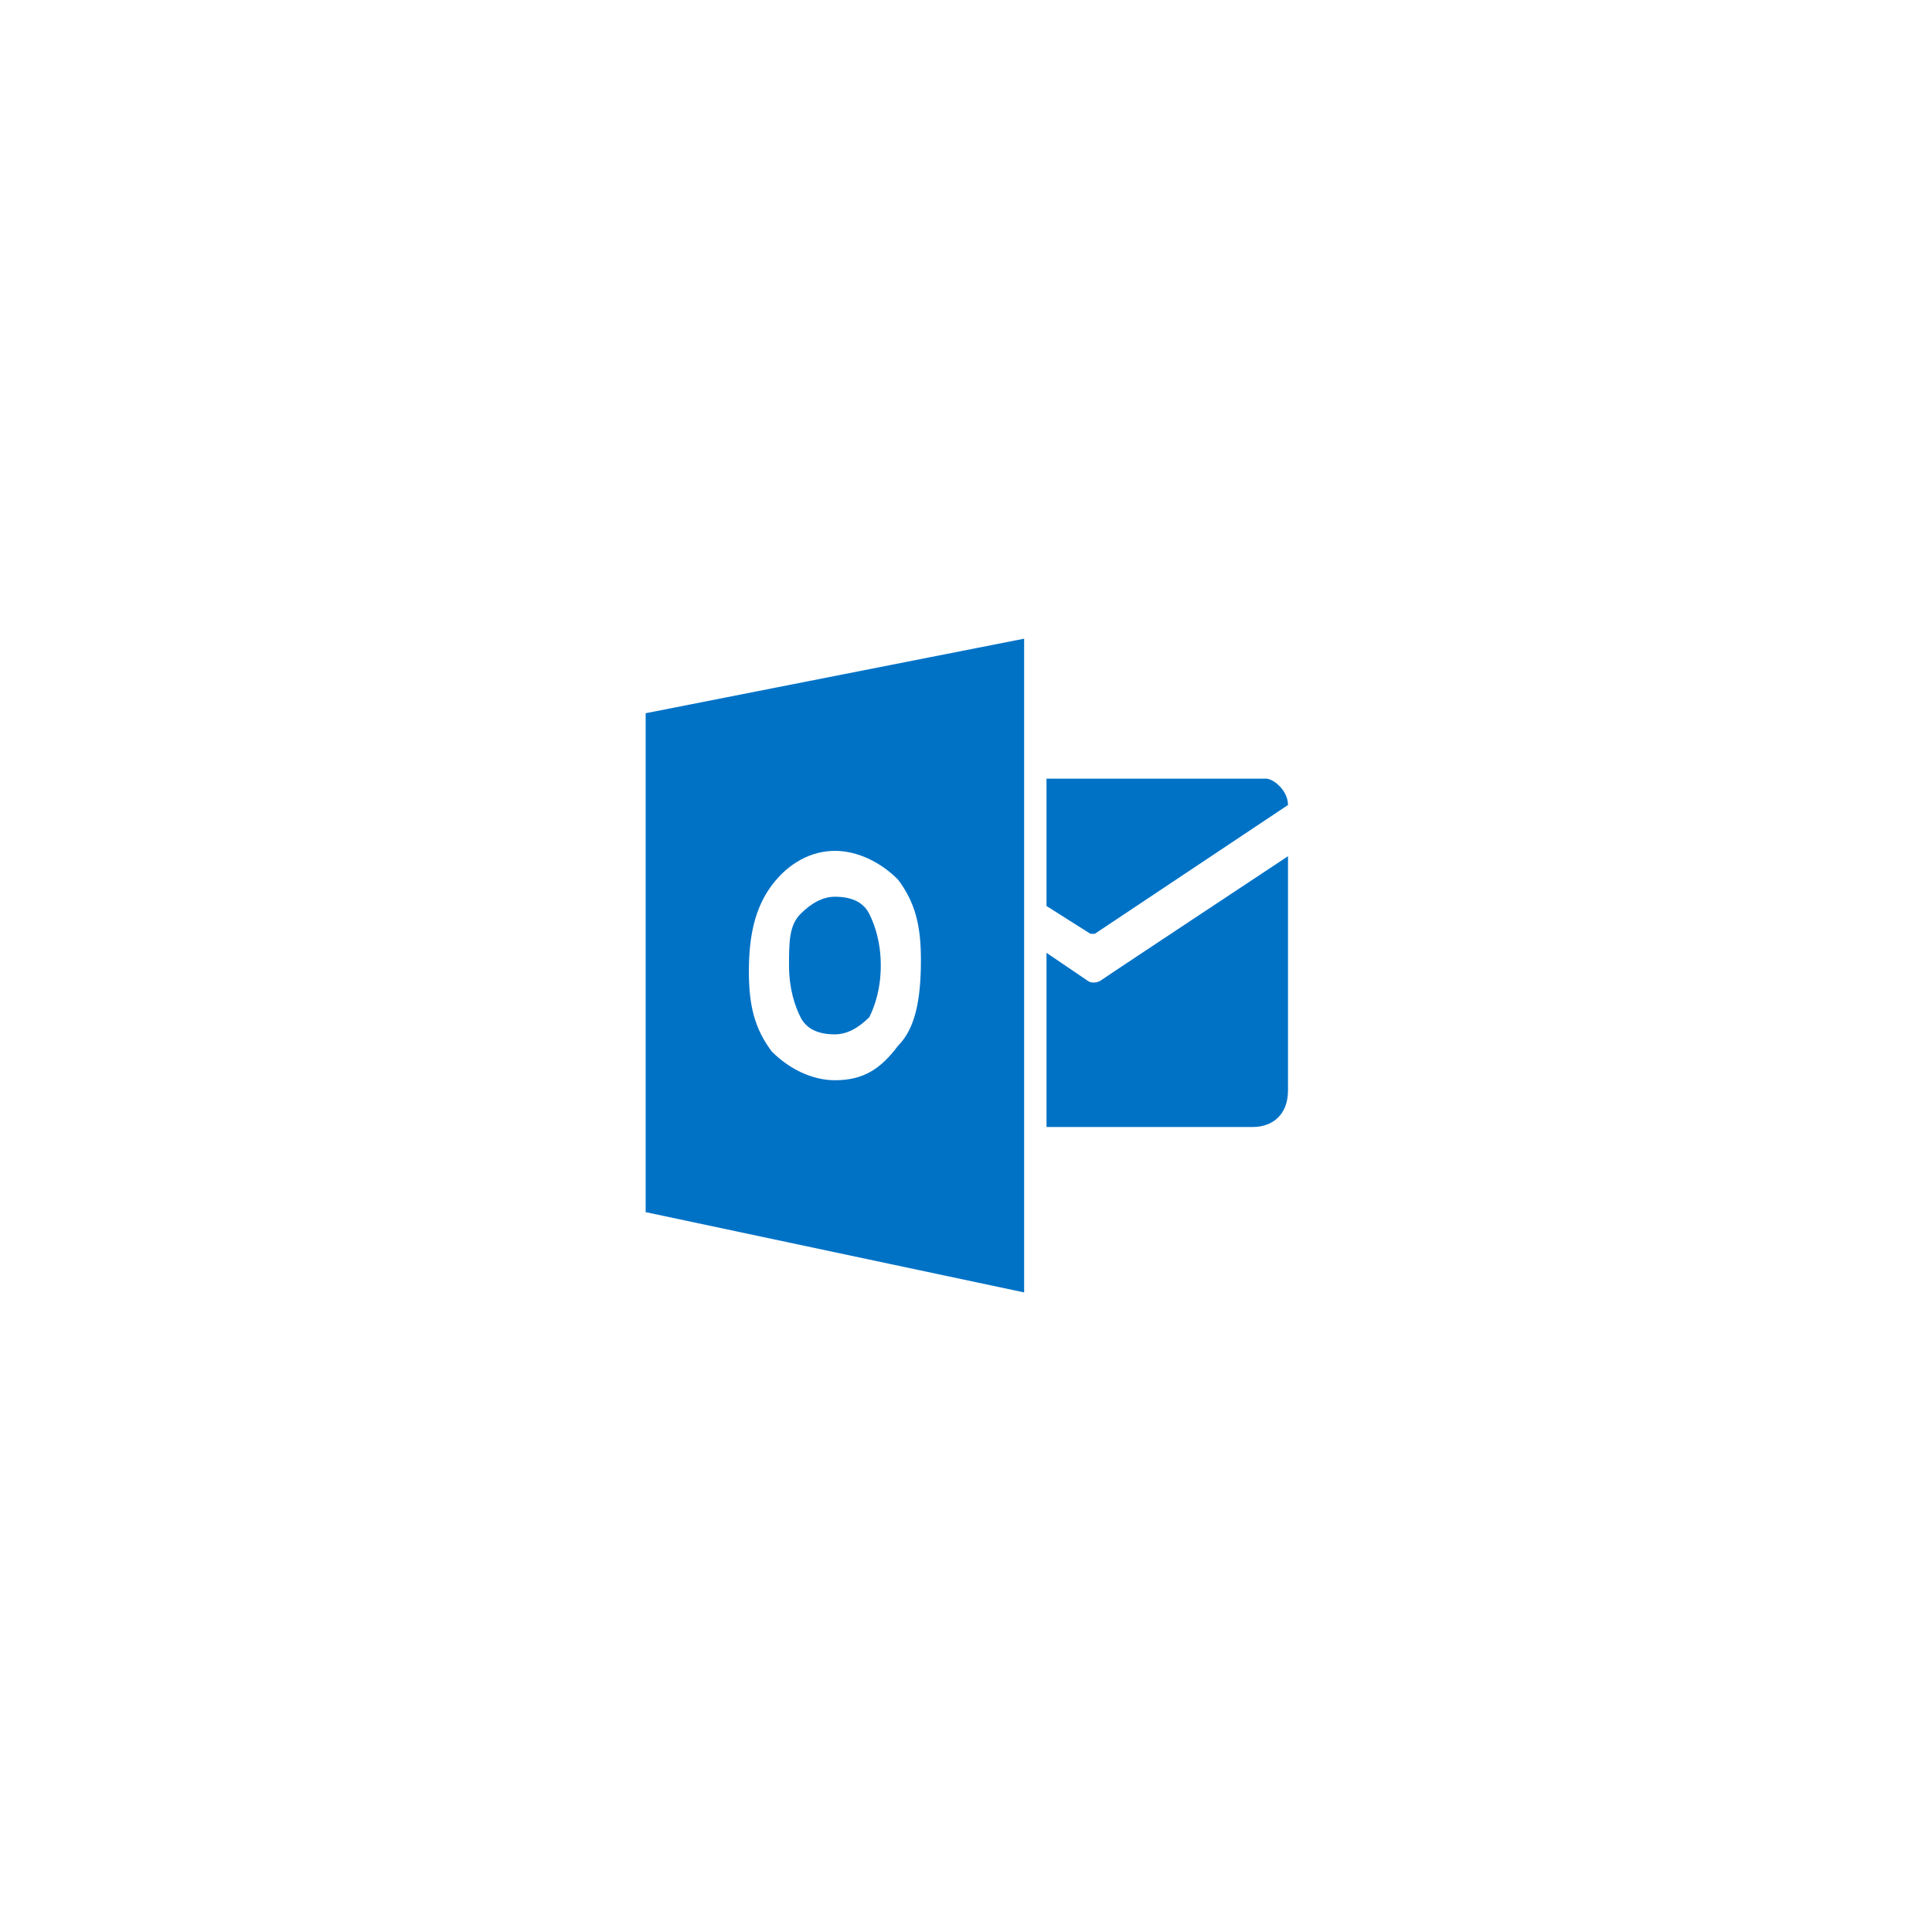 <?xml version="1.0" encoding="utf-8"?>
<!-- Generator: Adobe Illustrator 24.0.0, SVG Export Plug-In . SVG Version: 6.00 Build 0)  -->
<svg version="1.1" id="Layer_1" xmlns="http://www.w3.org/2000/svg" xmlns:xlink="http://www.w3.org/1999/xlink" x="0px" y="0px"
	 viewBox="0 0 132 132" style="enable-background:new 0 0 132 132;" xml:space="preserve">
<style type="text/css">
	.st0{fill:#0072C6;}
</style>
<path id="path3" class="st0" d="M71.5,53.2v8.7l3,1.9c0.1,0,0.3,0,0.3,0L88,55c0-1-1-1.8-1.5-1.8H71.5z"/>
<path id="path5" class="st0" d="M71.5,65.1l2.8,1.9c0.4,0.3,0.9,0,0.9,0C74.7,67.3,88,58.5,88,58.5v16c0,1.7-1.1,2.5-2.4,2.5H71.5
	L71.5,65.1L71.5,65.1z"/>
<g id="g23" transform="matrix(3.918,0,0,3.918,-13.481,-41.384)">
	<path id="path25" class="st0" d="M18,26.2c-0.2,0-0.4,0.1-0.6,0.3s-0.2,0.5-0.2,0.9c0,0.4,0.1,0.7,0.2,0.9c0.1,0.2,0.3,0.3,0.6,0.3
		c0.2,0,0.4-0.1,0.6-0.3c0.1-0.2,0.2-0.5,0.2-0.9c0-0.4-0.1-0.7-0.2-0.9C18.5,26.3,18.3,26.2,18,26.2z"/>
	<path id="path27" class="st0" d="M14.7,23v8.7l6.6,1.4V21.7L14.7,23z M19.1,28.8c-0.3,0.4-0.6,0.6-1.1,0.6c-0.4,0-0.8-0.2-1.1-0.5
		c-0.3-0.4-0.4-0.8-0.4-1.4c0-0.6,0.1-1.1,0.4-1.5c0.3-0.4,0.7-0.6,1.1-0.6c0.4,0,0.8,0.2,1.1,0.5c0.3,0.4,0.4,0.8,0.4,1.4
		C19.5,28,19.4,28.5,19.1,28.8z"/>
</g>
</svg>
